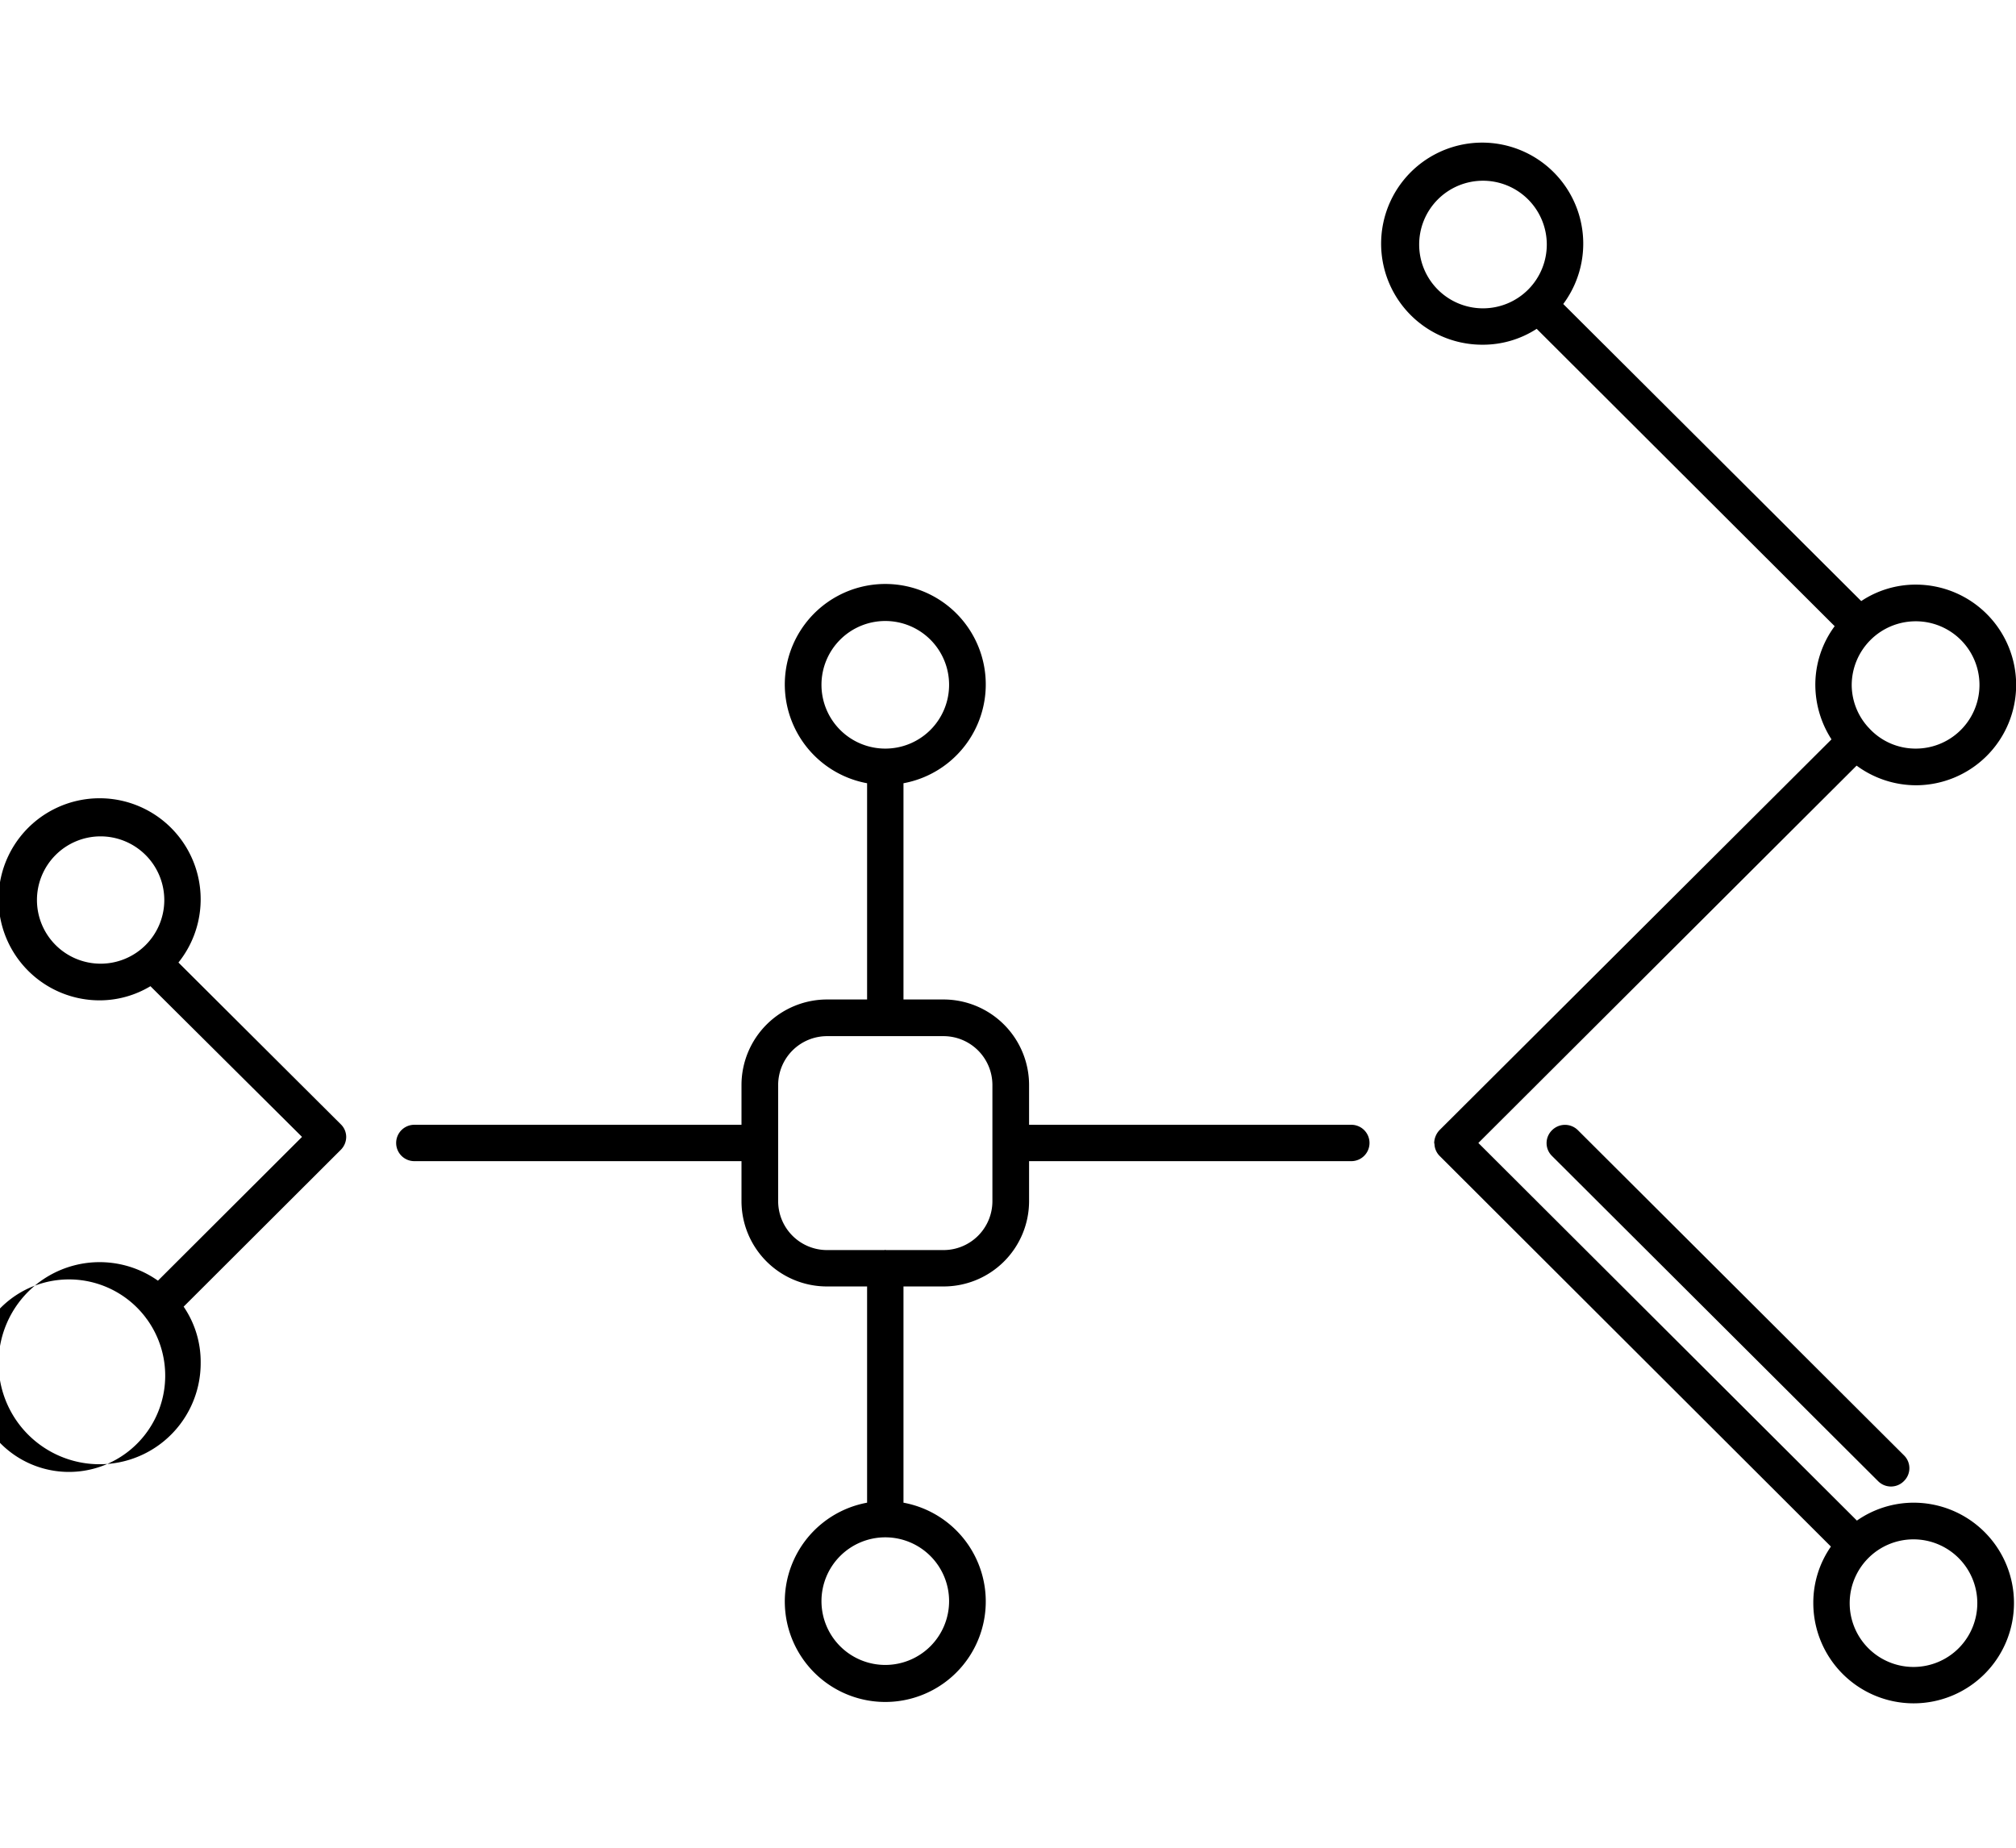 <svg xmlns="http://www.w3.org/2000/svg" width="69.82" height="64" viewBox="0 0 69.82 64">
  <defs>
    <style>
      .cls-1 {
        fill-rule: evenodd;
      }
    </style>
  </defs>
  <path id="形状_17" data-name="形状 17" class="cls-1" d="M1480.63,3461.3l-11.29-11.26a0.622,0.622,0,0,1,0-.89,0.634,0.634,0,0,1,.9,0l11.29,11.26a0.622,0.622,0,0,1,0,.89A0.628,0.628,0,0,1,1480.63,3461.3Zm1.31-24.1a3.477,3.477,0,0,1-2.05-.68l-13.1,13.07,13.11,13.08a3.439,3.439,0,0,1,1.97-.62,3.475,3.475,0,1,1-3.48,3.48,3.4,3.4,0,0,1,.61-1.96l-13.55-13.53a0.613,0.613,0,0,1-.18-0.41,0.227,0.227,0,0,0-.01-0.04,0.673,0.673,0,0,1,.19-0.45l13.57-13.53a3.5,3.5,0,0,1-.56-1.89,3.408,3.408,0,0,1,.67-2.03l-10.32-10.3a3.419,3.419,0,0,1-1.87.55,3.5,3.5,0,1,1,2.79-1.41l10.32,10.29a3.4,3.4,0,0,1,1.89-.57A3.475,3.475,0,1,1,1481.94,3437.2Zm-0.07,30.54a2.21,2.21,0,1,0-2.22-2.21A2.211,2.211,0,0,0,1481.87,3467.74Zm-14.93-51.48a2.21,2.21,0,1,0,2.22,2.21A2.211,2.211,0,0,0,1466.94,3416.26Zm15,15.26a2.217,2.217,0,0,0-2.22,2.2,2.191,2.191,0,0,0,.59,1.49h0a0.01,0.01,0,0,1,.01.01,2.181,2.181,0,0,0,1.62.71A2.205,2.205,0,1,0,1481.94,3431.52Zm-19.55,18.7h-11.16v1.39a2.958,2.958,0,0,1-2.96,2.95h-1.39v7.49a3.48,3.48,0,1,1-1.26,0v-7.49h-1.39a2.958,2.958,0,0,1-2.96-2.95v-1.39h-11.33a0.63,0.63,0,1,1,0-1.26h11.33v-1.38a2.966,2.966,0,0,1,2.96-2.96h1.39v-7.49a3.48,3.48,0,1,1,1.26,0v7.49h1.39a2.966,2.966,0,0,1,2.96,2.96v1.38h11.16A0.63,0.63,0,1,1,1462.39,3450.22Zm-18.35,15.24a2.21,2.21,0,1,0,2.21-2.21A2.211,2.211,0,0,0,1444.04,3465.46Zm4.42-31.74a2.21,2.21,0,1,0-2.21,2.21A2.209,2.209,0,0,0,1448.46,3433.72Zm-0.19,12.17h-4.04a1.694,1.694,0,0,0-1.69,1.69v4.03a1.694,1.694,0,0,0,1.69,1.69h2c0.01,0,.01-0.01.02-0.01s0.01,0.01.02,0.01h2a1.694,1.694,0,0,0,1.69-1.69v-4.03A1.694,1.694,0,0,0,1448.27,3445.89Zm-26.32,9.37a3.386,3.386,0,0,1,.59,1.93,3.5,3.5,0,1,1-1.48-2.83l4.99-4.98-5.25-5.22a3.421,3.421,0,0,1-1.74.49,3.5,3.5,0,1,1,2.71-1.31l5.62,5.6a0.613,0.613,0,0,1,.19.44,0.636,0.636,0,0,1-.19.45Zm-1.29.41a0.01,0.01,0,0,1-.01-0.01c-0.01-.01-0.01-0.02-0.02-0.03A3.334,3.334,0,1,0,1420.66,3455.67Zm-1.6-16.7a2.205,2.205,0,1,0,2.22,2.2A2.209,2.209,0,0,0,1419.06,3438.97Z" transform="translate(-1415.59 -3410)"/>
</svg>
